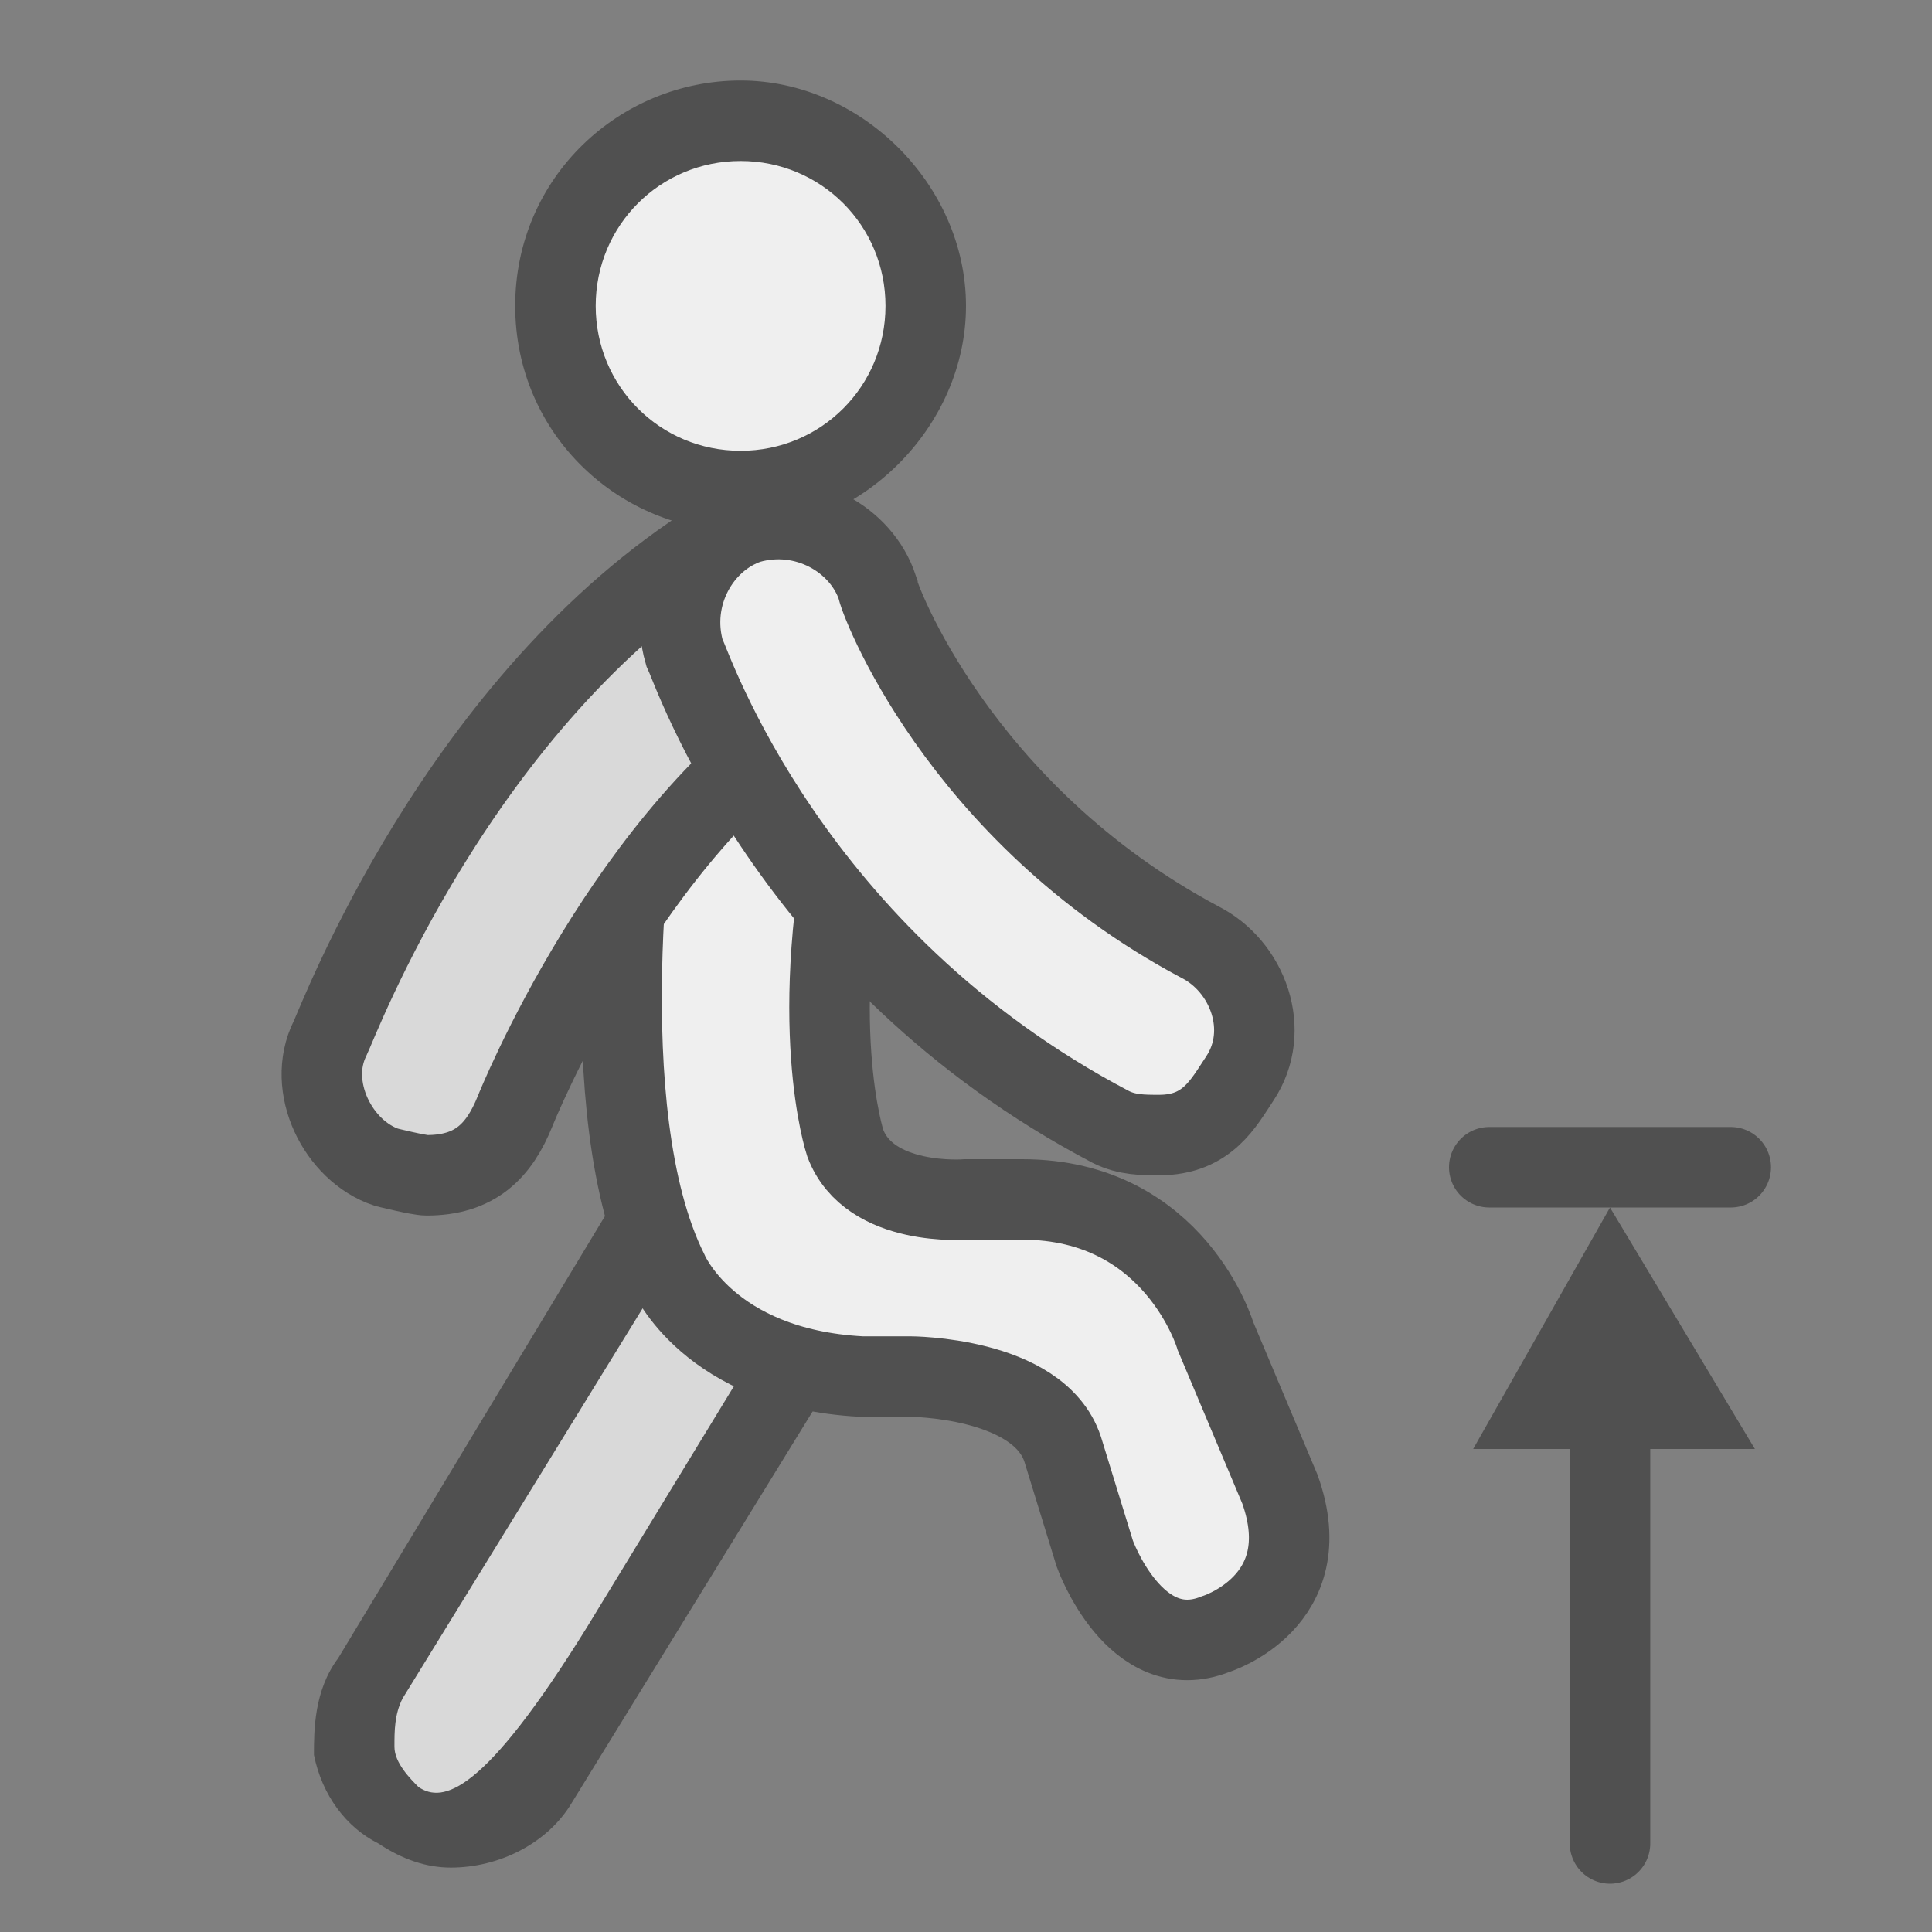 <?xml version="1.0" encoding="utf-8"?>
<!-- Generator: Adobe Illustrator 26.3.1, SVG Export Plug-In . SVG Version: 6.00 Build 0)  -->
<svg version="1.1" id="optimiert" xmlns="http://www.w3.org/2000/svg" xmlns:xlink="http://www.w3.org/1999/xlink" x="0px" y="0px"
	 viewBox="0 0 24 24" style="enable-background:new 0 0 24 24;" xml:space="preserve">
<rect x="0" y="0" width="24" height="24" fill="#808080" stroke="none"/>
<style type="text/css">
	.st0{fill:#d9d9d9;}
	.st1{fill:#505050;}
	.st2{fill:#efefef;stroke:#505050;stroke-miterlimit:10;}
	.st3{fill:#d9d9d9;stroke:#505050;stroke-miterlimit:10;}
	.st4{fill:#efefef;}
	.st5{fill:none;stroke:#505050;stroke-linecap:round;stroke-miterlimit:10;}
	.st6{fill:none;stroke:#505050;stroke-linecap:round;stroke-linejoin:round;stroke-miterlimit:10;}
</style>
<path class="st0" d="M5,22.6c0.2,0.1,0.4,0.2,0.6,0.2c0.5,0,0.9-0.2,1.1-0.6l3.4-5.5c-0.4-0.9-1.8-0.3-2.1-1.5l-3.4,5.7
	C4.3,21.5,4.4,22.2,5,22.6z"/>
<path class="st1" d="M3.9,21.8c0.1,0.5,0.4,0.9,0.8,1.1c0.3,0.2,0.6,0.3,0.9,0.3c0.6,0,1.2-0.3,1.5-0.8l3.2-5.2
	c-0.2-0.3-1.4,1-0.5-1.1l-2.5,4.1c-1.3,2.1-1.8,2.2-2.1,2c-0.1-0.1-0.3-0.3-0.3-0.5s0-0.4,0.1-0.6l3.2-5.2C8.1,15.4,8,15,7.9,14.5
	c-0.1,0.1-0.1,0.2-0.2,0.3l-3.5,5.8C3.9,21,3.9,21.5,3.9,21.8z"/>
<path class="st2" d="M7.9,9.8c0,0-0.6,4,0.4,6c0,0,0.5,1.2,2.4,1.3h0.6c0,0,1.6,0,1.9,0.9l0.4,1.3c0,0,0.5,1.4,1.5,1
	c0,0,1.3-0.4,0.8-1.8l-0.8-1.9c0,0-0.5-1.7-2.4-1.7H12c0,0-1.2,0.1-1.5-0.7c0,0-0.5-1.5,0.1-4.2L9.5,8.4L7.9,9.8z"/>
<path class="st3" d="M5.3,14.6c-0.1,0-0.5-0.1-0.5-0.1c-0.6-0.2-1-1-0.7-1.6c0.1-0.2,1.6-4.2,4.8-6.2c0.6-0.4,1.4-0.2,1.7,0.4
	c0.4,0.6,0.2,1.4-0.4,1.7c-2.4,1.5-3.8,5-3.8,5C6.2,14.3,5.9,14.6,5.3,14.6z"/>
<g>
	<path class="st4" d="M9.2,6.1c-1.3,0-2.3-1-2.3-2.3s1-2.3,2.3-2.3s2.3,1,2.3,2.3C11.5,5,10.5,6.1,9.2,6.1z"/>
	<path class="st1" d="M9.2,2c1,0,1.8,0.8,1.8,1.8s-0.8,1.8-1.8,1.8S7.4,4.8,7.4,3.8S8.2,2,9.2,2 M9.2,1C7.7,1,6.4,2.2,6.4,3.8
		s1.3,2.8,2.8,2.8S12,5.3,12,3.8S10.7,1,9.2,1L9.2,1z"/>
</g>
<path class="st2" d="M14.4,14.1c-0.2,0-0.4,0-0.6-0.1c-4-2.1-5.2-5.7-5.3-5.9C8.3,7.4,8.7,6.7,9.3,6.5c0.7-0.2,1.4,0.2,1.6,0.8
	c0,0.1,1,2.8,4,4.4c0.6,0.3,0.9,1.1,0.5,1.7C15.2,13.7,15,14.1,14.4,14.1z"/>
<line class="st5" x1="20" y1="17.5" x2="20" y2="22.9"/>
<polygon class="st1" points="18.3,18 20,15 21.8,18 "/>
<line class="st6" x1="18.5" y1="14.5" x2="21.5" y2="14.5"/>
</svg>
